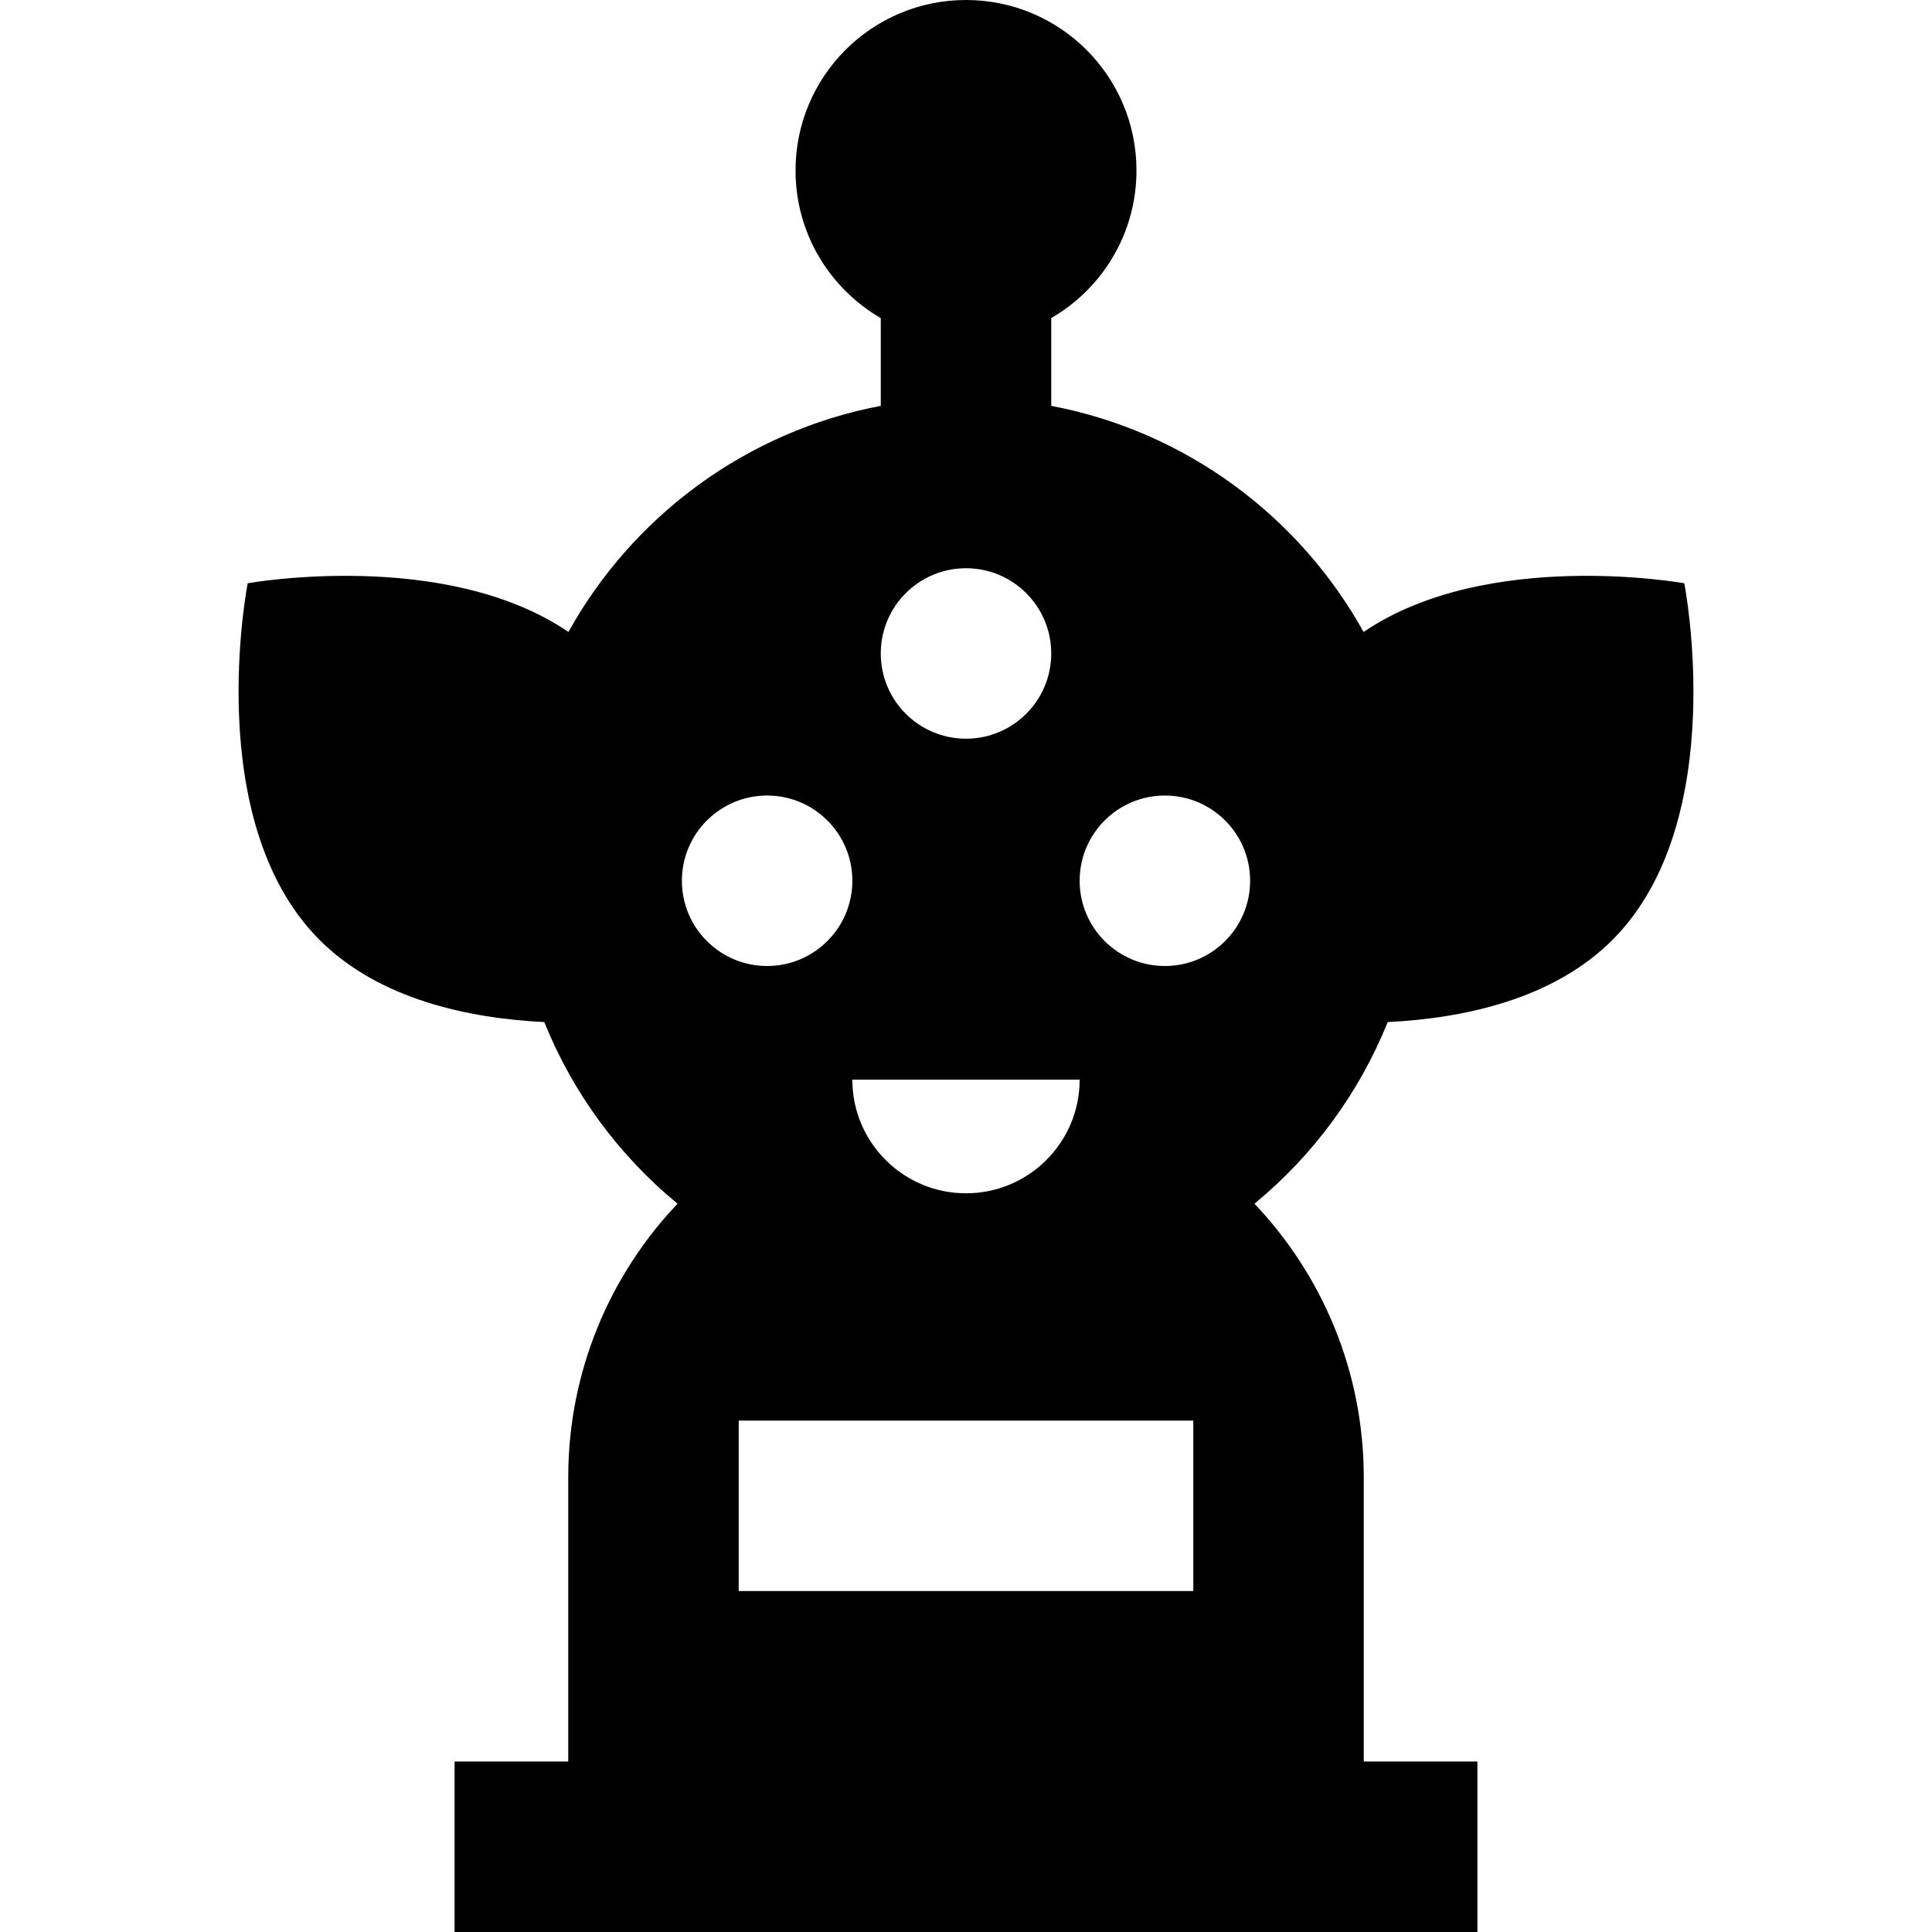 <?xml version="1.0" encoding="iso-8859-1"?>
<!-- Uploaded to: SVG Repo, www.svgrepo.com, Generator: SVG Repo Mixer Tools -->
<svg fill="#000000" height="800px" width="800px" version="1.1" id="Layer_1" xmlns="http://www.w3.org/2000/svg" xmlns:xlink="http://www.w3.org/1999/xlink" 
	 viewBox="0 0 512 512" xml:space="preserve">
<g>
	<g>
		<path d="M367.76,270.86c19.828-0.977,43.97-5.926,59.853-22.073c31.102-31.624,18.741-94.217,18.741-94.217
			s-52.201-9.407-84.989,12.907c-17.054-30.703-47.131-53.155-82.775-59.919V84.295c13.5-7.813,22.588-22.399,22.588-39.118
			C301.177,20.226,280.95,0,256.001,0s-45.176,20.226-45.176,45.176c0,16.72,9.089,31.306,22.588,39.118v23.263
			c-35.644,6.764-65.721,29.216-82.777,59.919c-32.786-22.314-84.989-12.907-84.989-12.907s-12.362,62.595,18.741,94.217
			c15.883,16.148,40.025,21.096,59.853,22.073c7.608,18.882,19.834,35.405,35.316,48.131
			c-17.938,18.899-28.967,44.424-28.967,72.538v75.294h-30.118V512H391.53v-45.176h-30.118v-75.294
			c0-28.115-11.029-53.64-28.969-72.538C347.926,306.265,360.152,289.742,367.76,270.86z M286.118,286.118
			c0,16.632-13.484,30.118-30.118,30.118c-16.632,0-30.118-13.485-30.118-30.118H286.118z M256.001,150.588
			c12.475,0,22.588,10.113,22.588,22.588s-10.114,22.588-22.588,22.588c-12.475,0-22.588-10.114-22.588-22.588
			S243.526,150.588,256.001,150.588z M180.707,233.412c0-12.475,10.114-22.588,22.588-22.588s22.588,10.114,22.588,22.588
			c0,12.475-10.114,22.588-22.588,22.588S180.707,245.886,180.707,233.412z M316.236,421.647H195.765v-45.177h120.471V421.647z
			 M308.707,256c-12.475,0-22.588-10.114-22.588-22.588c0-12.475,10.113-22.588,22.588-22.588s22.588,10.114,22.588,22.588
			C331.295,245.886,321.181,256,308.707,256z"/>
	</g>
</g>
</svg>